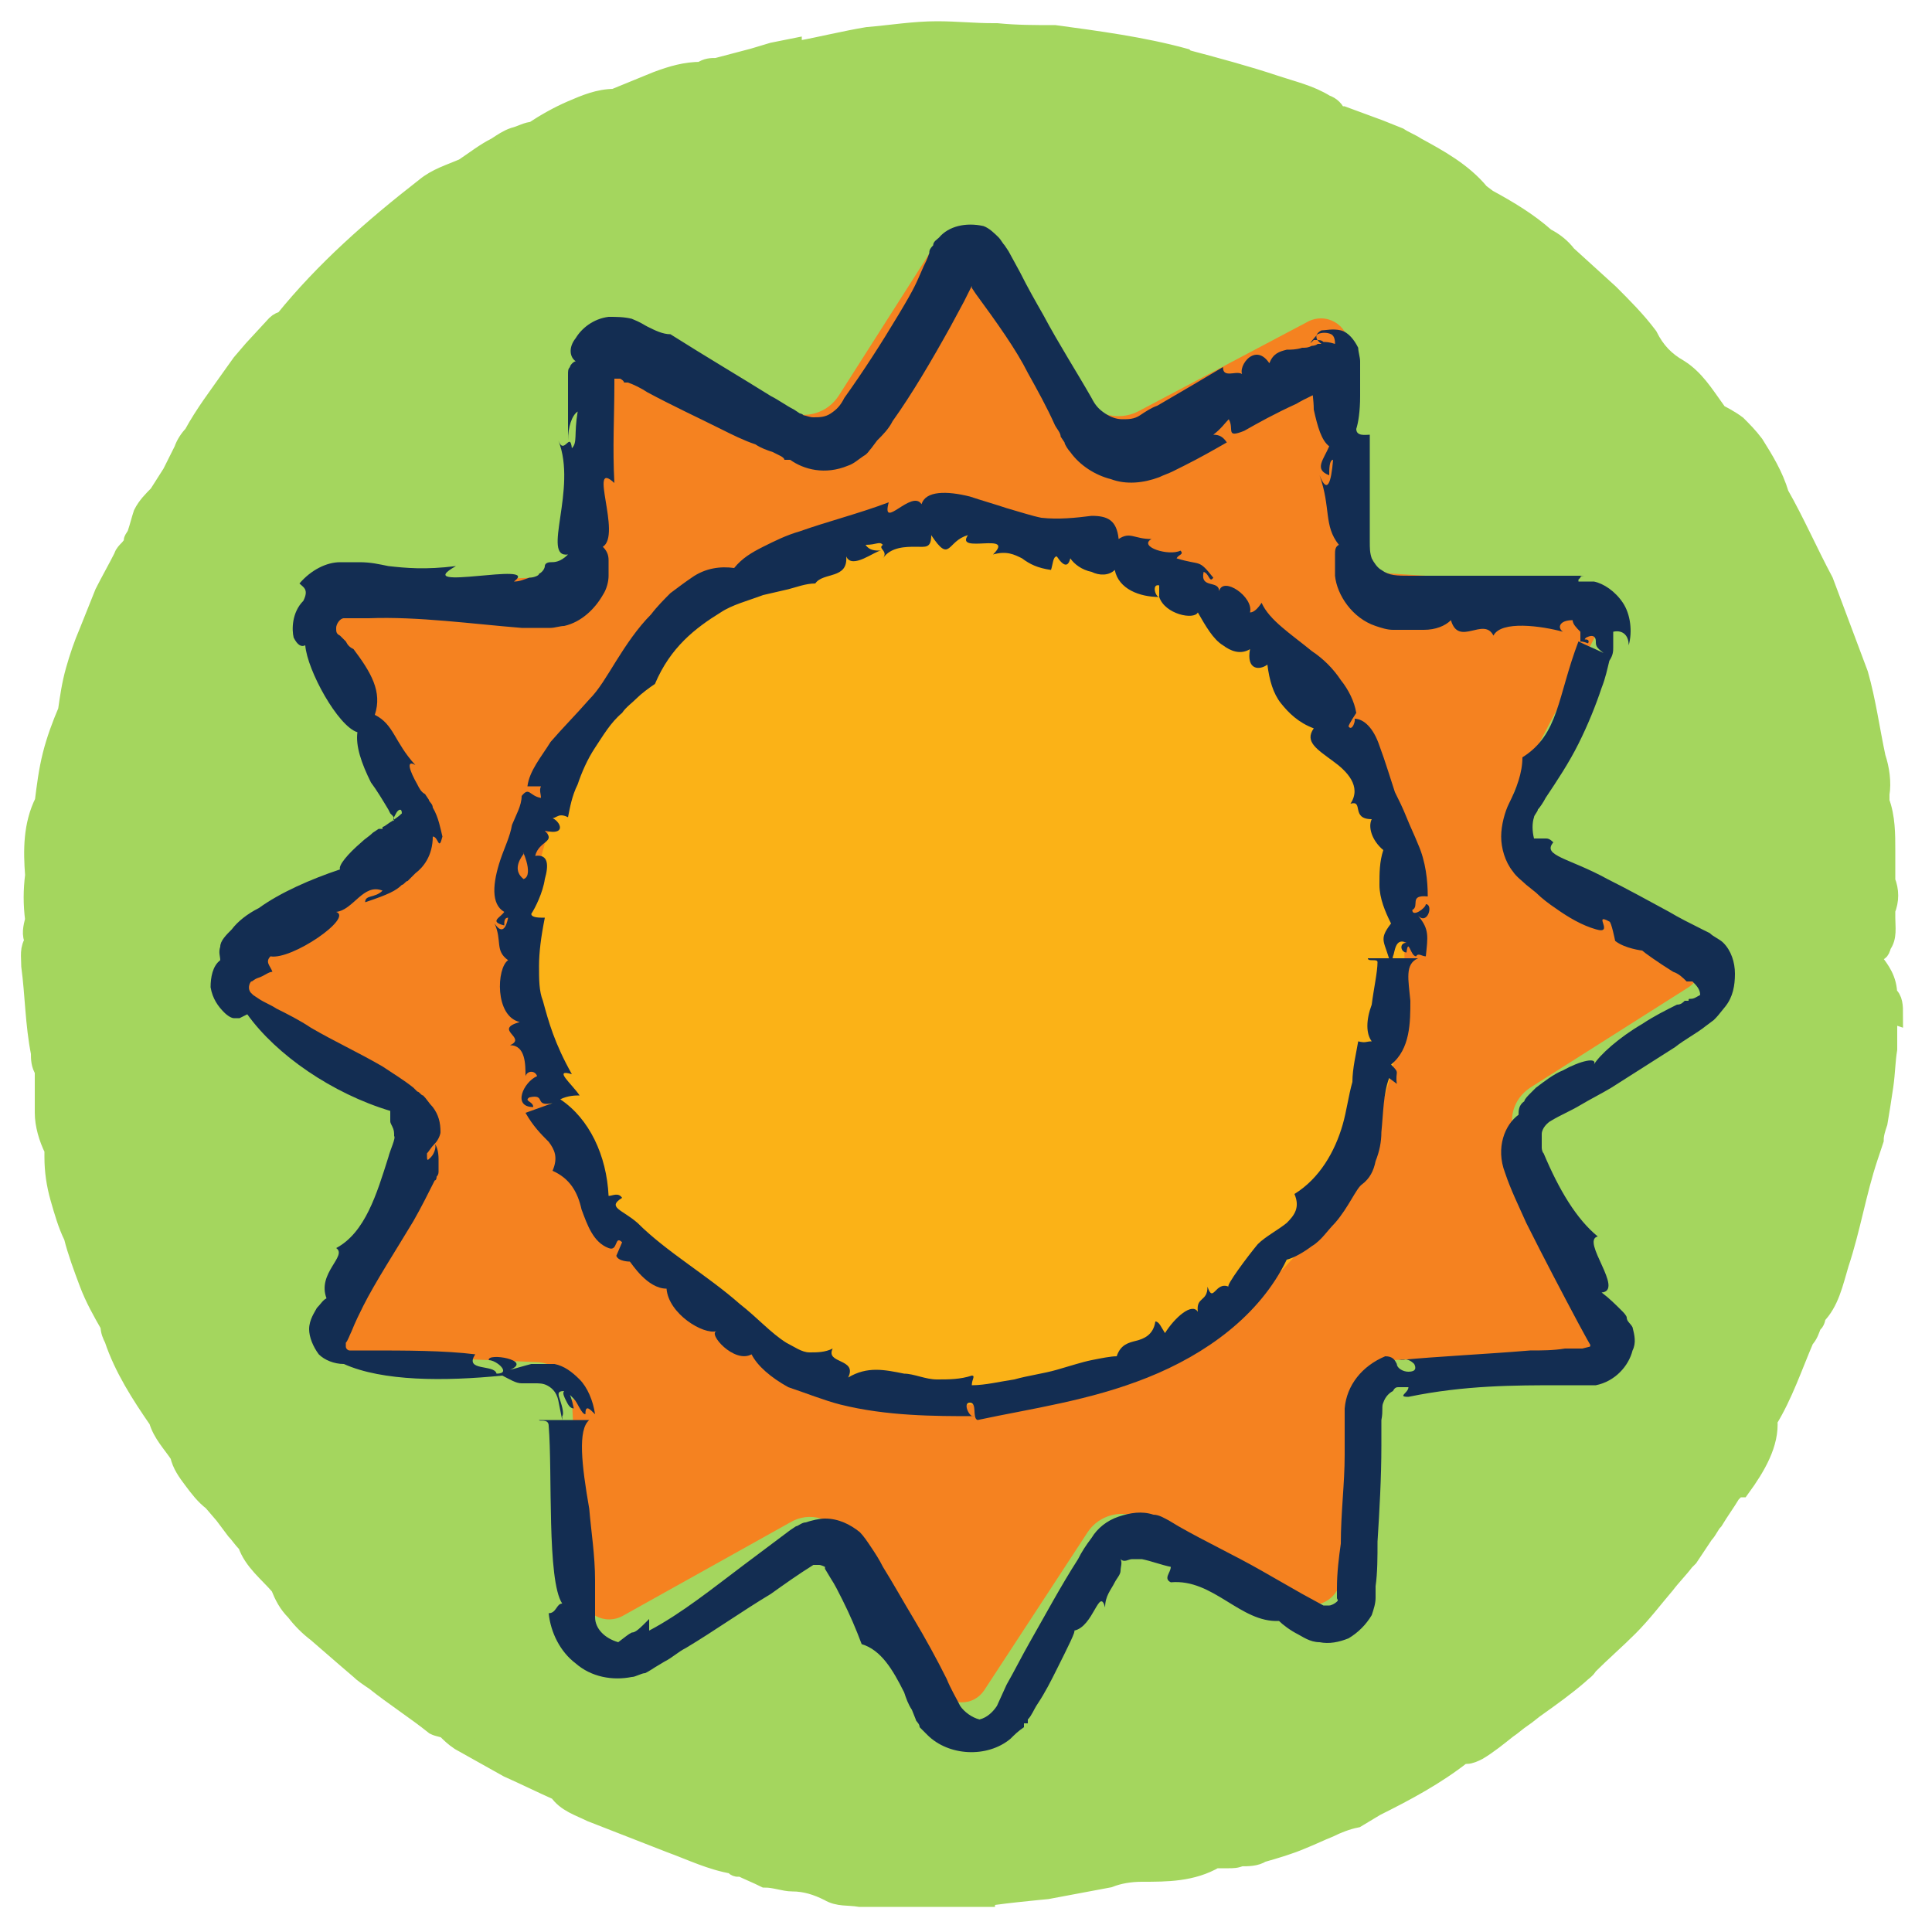 <?xml version="1.0" encoding="UTF-8"?>
<svg id="Layer_1" xmlns="http://www.w3.org/2000/svg" version="1.1" viewBox="0 0 100 100">
  <!-- Generator: Adobe Illustrator 29.1.0, SVG Export Plug-In . SVG Version: 2.1.0 Build 142)  -->
  <defs>
    <style>
      .st0 {
        fill: none;
      }

      .st1 {
        fill: #f58220;
      }

      .st2 {
        fill: #a4d65e;
        stroke: #a4d65e;
        stroke-miterlimit: 10;
      }

      .st3 {
        fill: #132d52;
      }

      .st4 {
        fill: #fbb217;
      }
    </style>
  </defs>
  <path class="st2" d="M98,52.5c0-.4,0-.8-.3-1,0-.8-.4-1.3-.7-1.7,0-.2,0-.3,0-.5v-.2c.2.2.3.2.4-.2h0c.3-.4.2-.9.2-1.4,0-.1,0-.2,0-.4.2-.5.2-1,0-1.5h0c0-.4,0-.8,0-1.2,0-.1,0-.3,0-.4,0-.8,0-1.7-.3-2.5h0c0-.1,0-.3,0-.4.1-.6,0-1.3-.2-1.9h0c-.3-1.4-.5-2.9-.9-4.3-.6-1.6-1.2-3.2-1.8-4.8-.8-1.5-1.5-3.1-2.3-4.5-.3-1-.8-1.8-1.3-2.6-.3-.4-.6-.7-.9-1-.4-.3-.8-.5-1.2-.7-.2,0-.3,0-.4-.2.1,0,.3,0,.4,0-.5-.7-1-1.5-1.8-2-.7-.4-1.2-.9-1.6-1.7-.6-.8-1.3-1.5-2-2.2l-2.2-2h0c-.3-.4-.7-.7-1.1-.9h0c-.9-.8-1.9-1.4-3-2h0l-.4-.3c-.9-1.1-2.2-1.8-3.3-2.4-.3-.2-.6-.3-.9-.5l-1-.4-1.9-.7c-.2,0-.3,0-.3,0h0c-.1-.3-.3-.5-.6-.6-.8-.5-1.7-.7-2.6-1-1.5-.5-3-.9-4.5-1.3,0,0-.1,0-.2-.1-2.2-.6-4.5-.9-6.7-1.2-1,0-2,0-3-.1h-.2c-1,0-1.9-.1-2.9-.1-1.2,0-2.4.2-3.6.3-1.2.2-2.4.5-3.5.7h0c-.1,0-.3,0-.4,0,0,0,0,0,0-.1l-1,.2-1,.3-1.9.5c-.3,0-.5,0-.8.2-.8,0-1.5.2-2.3.5l-2.2.9h0c-.8,0-1.5.3-2.2.6s-1.4.7-2,1.1h0c-.3,0-.6.2-1,.3-.3.1-.6.3-.9.5-.6.3-1.1.7-1.7,1.1-.7.3-1.4.5-2,1-2.7,2.1-5.2,4.3-7.3,6.9-.1,0-.3.1-.4.2l-1.2,1.3-.6.7-.5.7c-.7,1-1.4,1.9-2,3-.2.2-.4.5-.5.8l-.6,1.2h0l-.7,1.1c-.3.3-.6.6-.8,1-.1.3-.2.7-.3,1,0,.1-.2.3-.2.4,0,0,0,0,0,0,0,.2-.2.4-.3.5,0,0-.2.2-.2.3-.3.6-.7,1.3-1,1.9l-.8,2c-.3.7-.5,1.3-.7,2-.2.7-.3,1.4-.4,2.1h0c-.3.7-.6,1.5-.8,2.3-.2.8-.3,1.6-.4,2.4-.6,1.2-.6,2.5-.5,3.8-.1.8-.1,1.5,0,2.3-.1.4-.2.8,0,1.1-.3.4-.2.8-.2,1.3.2,1.5.2,3,.5,4.5,0,.3,0,.6.2.9h0v.2s0,.1,0,.1c0,.2,0,.3,0,.5,0,.5,0,.9,0,1.4,0,.6.2,1.3.5,1.9,0,.1,0,.3,0,.4,0,.7.1,1.4.3,2.1.2.7.4,1.4.7,2h0c.2.8.5,1.6.8,2.4.3.8.7,1.5,1.1,2.2,0,.3.1.5.2.7.5,1.5,1.4,2.9,2.3,4.2.2.7.7,1.2,1.1,1.8.1.5.4.9.7,1.3.3.4.6.8,1,1.1l.6.7.3.4.3.4c.2.2.3.4.6.7.3.9,1.1,1.5,1.7,2.2.2.5.4.9.8,1.3.3.4.7.8,1.1,1.1l1.5,1.3.7.6c.2.2.5.4.8.6,1,.8,2.1,1.5,3.1,2.3.2.1.4.1.6.2h0c.2.2.4.4.7.6l2.5,1.4c.9.4,1.7.8,2.6,1.2.4.6,1.1.8,1.7,1.1l4.1,1.6c1.1.4,2.1.9,3.3,1.1,0,.1.2.2.3.1.4.2.9.4,1.3.6.5,0,1,.2,1.4.2.7,0,1.3.2,1.9.5.5.3,1,.2,1.6.3h3.3s1.6,0,1.6,0h1.6c0-.1,3.2-.4,3.2-.4l3.2-.6c.5-.2,1.1-.3,1.7-.3,1.3,0,2.6,0,3.8-.7h0c.2,0,.5,0,.7,0,.2,0,.4,0,.6-.1.4,0,.8,0,1.1-.2.7-.2,1.4-.4,2.1-.7.5-.2.9-.4,1.4-.6.4-.2.9-.4,1.4-.5l1-.6c1.6-.8,3.1-1.6,4.5-2.7,0,0,.2,0,.2,0,.2,0,.4-.1.6-.2.5-.3,1-.7,1.5-1.1.3-.2.5-.4.8-.6.3-.2.5-.4.8-.6.7-.5,1.4-1,2.1-1.6.2-.2.4-.3.5-.5.7-.7,1.4-1.3,2.1-2,.7-.7,1.3-1.5,1.9-2.2.3-.4.7-.8,1-1.2l.2-.2.8-1.2c.2-.2.3-.5.5-.7.3-.5.6-.9.9-1.4,0,0,.2-.2.3-.3,0,0,.1,0,.2,0,.8-1.1,1.5-2.3,1.4-3.5h0c.8-1.3,1.3-2.8,1.9-4.2.2-.2.3-.5.4-.8.1,0,.2-.2.2-.4h0c.7-.7.9-1.7,1.2-2.7.6-1.8.9-3.7,1.5-5.5l.3-.9c0-.3.1-.6.2-.9.1-.6.2-1.2.3-1.9s.1-1.3.2-1.9c0-.6,0-1.3,0-1.9h0ZM96.1,39.9c0-.2,0-.3,0-.5,0,0,0,.2.1.3,0,0,0,0,0,.2Z"/>
  <path class="st1" d="M29.6,72.4l.5,10c0,1.1,1.2,1.8,2.2,1.2l8.6-4.8c1-.6,2.2-.2,2.8.7l4.8,7.9c.6.9,1.9,1,2.5,0l5.3-8.1c.6-.9,1.8-1.2,2.7-.7l8.2,4.3c.9.5,2.1-.1,2.2-1.2l.7-9.4c0-1.1.9-1.9,2-1.9l9.7-.5c1.1,0,1.7-1.2,1.2-2.2l-4.5-8.7c-.5-1-.2-2.1.7-2.7l8.2-5.2c.9-.6.9-1.9,0-2.5l-8.2-5.2c-.9-.6-1.2-1.8-.7-2.7l4.3-8.2c.5-1-.2-2.1-1.2-2.2l-9.4-.6c-1.1,0-1.9-.9-2-2l-.4-9.8c0-1.1-1.2-1.8-2.2-1.2l-8.7,4.6c-1,.5-2.2.2-2.8-.7l-5.1-8.1c-.6-.9-1.9-.9-2.5,0l-5.1,8c-.6.9-1.7,1.2-2.7.8l-8.4-4.2c-1-.5-2.1.2-2.1,1.2l-.5,9.6c0,1.1-1,2-2,2l-10,.3c-1.1,0-1.8,1.2-1.2,2.2l4.8,8.4c.5,1,.2,2.2-.7,2.8l-8.1,5.2c-.9.6-.9,1.9,0,2.5l8.2,5.1c.9.6,1.2,1.8.7,2.8l-4.6,8.7c-.5,1,.2,2.1,1.2,2.2l9.7.4c1.1,0,2,.9,2,2Z"/>
  <polygon class="st0" points="20.2 42 20.2 42 20.2 42 20.2 42"/>
  <path class="st0" d="M20.7,41.6c0-.3-.2-.2-.3,0-.1.2-.2.3-.1.4.1-.1.3-.2.5-.4Z"/>
  <path class="st0" d="M69.2,17.8c0-.1,0-.4-.2-.5-.2-.1-.5-.1-.7,0-.2.2-.6.7-.2.3.2,0,.3,0,.4.1.1,0,.3,0,.6.1h0Z"/>
  <path class="st3" d="M28.9,72.5c-.1-.5-.4-.7-.6-.8-.2-.1-.4-.1-.6-.1h-.3c-.1,0-.3,0-.4,0-.3,0-.6-.2-1-.4-3,.3-6.2.3-8.2-.6-.5,0-1-.2-1.3-.5-.3-.4-.5-.9-.5-1.3,0-.5.3-.9.4-1.1.2-.2.3-.4.5-.5-.5-1.3,1.1-2.2.5-2.6,1.5-.8,2.1-2.8,2.7-4.7.1-.4.4-1,.3-1.1,0-.2,0-.3-.1-.5s-.1-.2-.1-.3c0-.1,0-.3,0-.5-3-.9-5.9-2.9-7.4-5,0,0-.2.1-.4.2,0,0-.2,0-.3,0s-.3-.1-.5-.3c-.3-.3-.6-.7-.7-1.3,0-.5.1-1.1.5-1.4,0-.2-.1-.4,0-.7,0-.3.3-.6.6-.9.3-.4.8-.8,1.4-1.1,1.1-.8,2.7-1.5,4.2-2-.1-.2.4-.8,1.1-1.4.2-.2.4-.3.6-.5l.3-.2h.2c0,0,0-.1,0-.1.1,0,.3-.2.5-.3h0c.1-.1.3-.2.5-.4,0-.3-.2-.2-.3,0-.1.2-.2.3-.1.4h0c0-.1,0-.2-.1-.3,0,0,0,0-.1-.1h0s-.1-.2-.1-.2c-.3-.5-.6-1-.9-1.4-.5-1-.8-1.9-.7-2.6-1-.3-2.6-3.2-2.7-4.5-.2.1-.4,0-.6-.4-.1-.4-.1-1.3.5-1.9.3-.6,0-.7-.2-.9.6-.7,1.4-1.1,2.1-1.1h.3s.1,0,.1,0c0,0,.2,0,.2,0,.1,0,.3,0,.4,0,.6,0,1,.1,1.5.2.9.1,1.9.2,3.5,0-2.5,1.4,4.5-.3,3,.8.3,0,.5-.1.8-.2.2,0,.5-.1.5-.2.2-.1.3-.3.3-.4s.1-.2.3-.2c.2,0,.5,0,.9-.4-1.4.2.5-3.4-.5-5.9.3.8.6-.5.7.4.3-.3.1-.7.3-1.9-.3.2-.5.8-.5,1.5,0-.4,0-1.3,0-2.2,0-.5,0-.9,0-1.2,0-.2,0-.3.1-.4,0-.1.2-.3.3-.3-.3-.2-.4-.7,0-1.2.3-.5.9-1,1.7-1.1.4,0,.8,0,1.2.1.5.2.6.3.8.4.4.2.8.4,1.2.4,1.9,1.2,3.6,2.2,5.2,3.2.4.2.8.5,1.2.7l.3.2c0,0,.1,0,.2.1.1,0,.3.1.5.1.3,0,.6,0,.9-.2.3-.2.5-.4.7-.8,1-1.4,1.9-2.8,2.8-4.3s.9-1.6,1.3-2.5c.1-.2.2-.4.3-.7,0-.1,0-.2.2-.4,0-.2.2-.3.3-.4.5-.6,1.4-.8,2.3-.6.3.1.6.4.8.6.1.1.2.3.3.4l.2.3.6,1.1c.4.8.8,1.5,1.2,2.2.8,1.5,1.7,2.9,2.5,4.3.2.4.4.6.7.8.3.2.6.3.9.3.3,0,.6,0,.9-.2.3-.2.6-.4.9-.5,1.2-.7,2.4-1.4,3.4-2,0,.7.9,0,1.1.5-.5-.3.5-1.9,1.3-.7.2-.5.5-.6.9-.7.2,0,.5,0,.8-.1.2,0,.3,0,.5-.1,0,0,.2,0,.3-.1,0,0,.1,0,.2,0-.3-.2-.4-.5,0-.7.2,0,.6-.1,1,0,.4.1.7.5.9.9,0,.2.1.5.1.7v.6c0,.4,0,.8,0,1.2,0,.8-.1,1.4-.2,1.7,0,.4.5.3.7.3,0,2.2,0,4,0,5.5,0,.4,0,.6.1.9.1.2.3.5.5.6.4.3.8.3,1.5.3,1.2,0,2.5,0,3.9,0,.7,0,1.5,0,2.3,0,.4,0,.9,0,1.3,0,.2,0,.5,0,.7,0h.6c0,0,.2,0,.3,0-.2,0-.3,0-.3.1,0,0,0,0-.1.1,0,0,0,.1,0,.1,0,0,0,0,.2,0,.2,0,.4,0,.6,0,.5.1,1.1.5,1.5,1.1.4.6.5,1.5.3,2.2,0-.6-.4-.8-.8-.7,0,.2,0,.6,0,.8s0,.4-.2.7c-.1.4-.2.9-.4,1.4-.3.9-.7,1.9-1.2,2.9-.5,1-1.1,1.9-1.7,2.8-.1.2-.3.5-.4.6,0,.1-.2.3-.2.4-.1.3-.1.7,0,1.1.2,0,.3,0,.4,0s.1,0,.2,0c.1,0,.2,0,.4.2-.6.7.8.8,2.8,1.9,1,.5,2.1,1.1,3.2,1.7.5.3,1.1.6,1.7.9l.4.2c.2.2.5.3.7.5.4.4.6,1,.6,1.6,0,.6-.1,1.2-.5,1.7s-.4.5-.6.7l-.4.3c-.5.4-1.1.7-1.6,1.1-1.1.7-2.2,1.4-3.3,2.1-.5.3-1.1.6-1.6.9-.5.3-1,.5-1.5.8-.2.1-.5.4-.5.7,0,.2,0,.3,0,.5,0,0,0,.2,0,.2,0,0,0,.2.1.3.8,1.9,1.7,3.4,2.8,4.3-.9.2,1.4,2.8.2,2.9.4.3.7.6,1.1,1,0,0,.2.2.2.3,0,.2.2.3.3.5.1.4.2.8,0,1.2-.2.8-.9,1.6-1.9,1.8-.1,0-.2,0-.3,0h-.6c-.3,0-.6,0-.9,0-2.4,0-5,0-7.9.6-.6,0,0-.2,0-.5h-.3c0,0-.1,0-.2,0-.1,0-.2,0-.3.2-.2.1-.4.3-.5.6-.1.2,0,.4-.1.9,0,.4,0,.8,0,1.3,0,1.7-.1,3.4-.2,5,0,.8,0,1.6-.1,2.3,0,.2,0,.4,0,.6,0,.3-.1.6-.2.9-.3.5-.7.9-1.2,1.2-.5.2-1,.3-1.5.2-.5,0-.9-.3-1.1-.4-.4-.2-.8-.5-1-.7-2,.1-3.4-2.2-5.6-2-.4-.2,0-.5,0-.8-.5-.1-1-.3-1.5-.4-.3,0-.4,0-.5,0-.2,0-.4.2-.6,0,.1.2,0,.4,0,.6,0,.2-.2.4-.3.6-.2.4-.5.7-.5,1.3-.3-1.1-.6,1-1.6,1.2.1,0-.3.8-.9,2-.3.6-.6,1.2-1,1.8-.2.3-.3.6-.5.8v.2c-.1,0-.2,0-.2,0v.2c-.3.2-.5.4-.7.6-1.2,1-3.2.9-4.3-.2-.1-.1-.3-.3-.4-.4,0-.2-.2-.3-.2-.4l-.2-.5c-.2-.3-.3-.6-.4-.9-.6-1.2-1.2-2.2-2.2-2.5-.3-.8-.6-1.5-1-2.3-.2-.4-.4-.8-.6-1.1l-.3-.5c0,0,0,0,0-.1,0,0-.2-.1-.3-.1,0,0-.1,0-.2,0,0,0,0,0,0,0h-.1c-.8.5-1.5,1-2.2,1.5-1.5.9-2.9,1.9-4.4,2.8-.4.2-.7.5-1.1.7l-.5.3s-.3.2-.5.3c-.2,0-.5.2-.7.2-1,.2-2.1,0-2.9-.7-.8-.6-1.3-1.6-1.4-2.6.4,0,.4-.5.7-.5-.8-1.2-.5-6.8-.7-9.2,0-.4-.5-.2-.5-.3h2.6c-.6.5-.4,2.3,0,4.6.1,1.2.3,2.4.3,3.7,0,.6,0,1.3,0,1.9,0,.6.5,1.1,1.2,1.3.4-.3.5-.4.7-.5.2,0,.4-.2.9-.7,0,0,0,.6,0,.6,1.7-.9,3.3-2.2,4.9-3.4.8-.6,1.6-1.2,2.4-1.8l.3-.2c.1,0,.3-.2.5-.2.3-.1.7-.2,1-.2.7,0,1.3.3,1.8.7.2.2.4.5.6.8.2.3.4.6.6,1,.5.8,1,1.7,1.6,2.7.6,1,1.2,2.1,1.7,3.1.2.5.5,1,.7,1.4.2.3.6.6,1,.7.4-.1.7-.4.9-.7l.5-1.1c.4-.7.8-1.5,1.2-2.2.8-1.4,1.6-2.9,2.5-4.3.2-.4.4-.7.7-1.1.3-.5.8-.9,1.4-1.1.6-.2,1.2-.3,1.8-.1.3,0,.6.2.8.3l.5.3c1.4.8,2.9,1.5,4.3,2.3.7.4,1.4.8,2.1,1.2l1.1.6h.1c0,0,0,0,0,0,0,0,0,0,0,0,0,0,.1,0,.2,0,.1,0,.3-.1.4-.2s0-.1,0-.2h0c0,0,0-.2,0-.2v-.3c0-.8.1-1.6.2-2.3,0-1.6.2-3.1.2-4.6v-1.1s0-.6,0-.6v-.3c0,0,0-.3,0-.4.1-1.2.9-2.2,2.1-2.7.4,0,.5.2.6.4,0,.2.3.4.6.4.4,0,.4-.2.3-.4-.2-.2-.4-.3-.8-.2,2.1-.2,4.4-.3,6.8-.5.6,0,1.2,0,1.8-.1h.9c0,0,.4-.1.4-.1,0,0,0,0,0,0,0-.2.2.3-.6-1.2-.8-1.5-1.8-3.4-2.7-5.2-.4-.9-.8-1.7-1.1-2.6-.5-1.3,0-2.5.7-3,0-.2,0-.5.3-.7,0-.1.2-.3.3-.4,0,0,.2-.2.3-.3.4-.3.9-.7,1.4-.9.9-.5,1.8-.7,1.6-.3.3-.5,1.3-1.4,2.5-2.1.6-.4,1.2-.7,1.8-1,.2,0,.3-.1.4-.2h.2c0-.1,0-.1.1-.1.2,0,.3-.1.5-.2,0-.3-.2-.5-.4-.7,0,0,0,0-.1,0h-.2c-.2-.2-.4-.4-.7-.5-.8-.5-1.5-1-1.6-1.1,0,0-.9-.1-1.4-.5,0,0-.2-1-.3-1-.9-.5.3.7-.7.4-.7-.2-1.4-.6-2.1-1.1-.3-.2-.7-.5-1-.8l-.5-.4c-.2-.2-.5-.4-.7-.7-.4-.5-.6-1.2-.6-1.8,0-.6.2-1.3.4-1.7.4-.8.7-1.6.7-2.4,1.9-1.2,1.8-3.1,2.9-6,.4.2.9.4,1.3.6-.4-.3-.4-.4-.4-.6,0-.2-.1-.4-.5-.2-.1.1-.1.1,0,.1,0,0,.2,0,.1.2-.5-.2-.5,0-.4-.1,0,0,0-.3,0-.5-.2-.2-.4-.4-.4-.6-.7,0-.8.4-.5.6-1.1-.3-3.2-.6-3.6.2-.5-1-1.8.6-2.2-.8-.3.3-.8.5-1.4.5-.3,0-.6,0-1,0-.2,0-.3,0-.6,0-.3,0-.6-.1-.9-.2-1.2-.4-2-1.6-2.1-2.6,0-.2,0-.5,0-.7,0-.1,0-.3,0-.4,0-.2,0-.4.2-.5-.8-1-.4-1.9-1-3.6.4,1,.6.4.7-.8-.2,0-.2.5-.2.8-.8-.3-.3-.8,0-1.5-.4-.3-.6-1-.8-1.9,0-.5-.1-1-.1-1.5v-.2c.2,0,.5,0,.7,0,0,0,0,0,0,0h0s0,0,0,0c0,0,0,0,0,0h0s.3.5.3.5h0s-.2.1-.2.1c-.6.3-1.1.5-1.6.8-1.1.5-2,1-2.7,1.4-1,.4-.5-.1-.8-.6-.2.2-.4.5-.8.8.3,0,.5.1.7.4-.7.4-1.4.8-2.2,1.2l-.6.3c-.2.1-.5.2-.7.3-.8.3-1.7.4-2.5.1-.8-.2-1.6-.7-2.1-1.4-.1-.1-.3-.4-.3-.5l-.2-.3c0-.2-.2-.4-.3-.6-.4-.9-.9-1.8-1.4-2.7-.6-1.2-1.6-2.6-2.7-4.1l-.2-.3s0-.1,0-.1h0s0,0,0,0c0,0,0,0,0,0,0,0,0,0,0,0,0,0,0,0,0,0,.1,0,0,0,0,0h0s0,0,0,0h0c0,0-.4.8-.4.8l-.7,1.3c-1,1.8-2,3.5-3,4.9-.2.4-.5.7-.8,1l-.3.4c-.1.1-.2.3-.4.4-.3.2-.5.4-.8.5-1.2.5-2.3.2-3-.3h-.3c0-.1-.2-.2-.2-.2l-.4-.2c-.3-.1-.6-.2-.9-.4-.6-.2-1.2-.5-1.8-.8-1.2-.6-2.5-1.2-3.8-1.9-.3-.2-.7-.4-1-.5h-.2c0-.1-.2-.2-.2-.2,0,0,0,0-.1,0,0,0-.1,0-.2,0s0,0,0,0c0,0,0,0,0,.3,0,1.6-.1,3.3,0,5.1-1.4-1.3.4,2.7-.6,3.3.2.2.3.4.3.7,0,0,0,.1,0,.3,0,.1,0,.3,0,.5,0,.3-.1.7-.3,1-.4.7-1.1,1.4-2,1.6-.2,0-.5.1-.7.1-.1,0-.2,0-.4,0-.1,0-.2,0-.2,0-.3,0-.6,0-.9,0-2.5-.2-5.4-.6-7.9-.5-.2,0-.5,0-.7,0h-.4c-.1,0-.1,0-.2,0-.2,0-.4.3-.4.5,0,.2,0,.3.2.4,0,0,.2.2.3.3.1.2.2.3.4.4.9,1.2,1.5,2.2,1.1,3.4,1,.5,1,1.4,2.1,2.6-.5-.3-.3.3.1,1,.1.2.2.4.4.5l.2.3c0,.1.2.2.2.4.3.5.4,1.1.5,1.5-.2.8-.2,0-.5,0,0,1-.5,1.6-.9,1.9-.2.2-.3.3-.4.4-.1,0-.2.2-.3.2-.3.3-.7.5-1.9.9,0-.4.5-.2.9-.6-1-.4-1.5,1-2.4,1.1.9.3-2.3,2.5-3.4,2.3-.3.3,0,.5.1.8-.2,0-.4.2-.7.3-.3.1-.3.2-.4.2-.1.1-.2.4,0,.6,0,0,0,0,.1.1l.3.2c.3.2.6.3.9.5.6.3,1.2.6,1.8,1,1.2.7,2.5,1.3,3.7,2,.6.4,1.1.7,1.6,1.1l.2.2c.1,0,.2.2.3.2.2.2.3.4.5.6.3.4.4.8.4,1.3,0,.1-.1.4-.3.6-.2.2-.3.4-.4.5,0,.4,0,.4.2.2s.3-.6.2-.7c.1.1.2.4.2.8,0,.2,0,.4,0,.6,0,.1,0,.2-.1.3,0,0,0,.2-.1.2-.3.6-.7,1.4-1.1,2.1-.9,1.5-2,3.2-2.6,4.4-.2.4-.4.8-.6,1.3-.1.2-.2.5-.3.6,0,0,0,.1,0,.2,0,.1.1.2.2.2h.9c2,0,4,0,5.6.2-.6.9,1,.5,1.1,1,.8,0,0-.7-.4-.7-.1-.4,2.3,0,1.1.5.4-.1.7-.2,1.1-.3.2,0,.3,0,.5,0s.5,0,.7,0c.5.1.9.4,1.3.8s.7,1.1.8,1.8c-.3-.3-.5-.5-.5,0-.2,0-.4-.6-.6-.8-.1-.1-.2-.2-.2-.2,0,0,.1.2.2.7-.2,0-.3-.2-.4-.4-.1-.2-.2-.4-.1-.5-.4,0-.3.2-.2.5.1.3.2.7.1.8v.2ZM68.1,17.6c.2,0,.3,0,.4.1.1,0,.3,0,.6.1,0-.1,0-.4-.2-.5-.2-.1-.5-.1-.7,0-.2.2-.6.7-.2.3h0Z"/>
  <path class="st3" d="M80.7,31.3c.1,0,.3.1.5.1,0,0-.3,0-.5-.1Z"/>
  <circle class="st4" cx="50" cy="50" r="22.7"/>
  <polygon class="st0" points="60 30.9 60 30.9 60 30.9 60 30.9"/>
  <path class="st0" d="M59.9,30.4c-.4-.1-.2.6,0,.6,0-.2,0-.3,0-.6Z"/>
  <path class="st0" d="M27.1,45.4c.6-.2-.2-1.8,0-1.3-.3.4-.5.9,0,1.3Z"/>
  <path class="st3" d="M72,50c-.3-1.3-.7-1.3,0-2.2-.3-.6-.6-1.3-.6-2,0-.6,0-1.2.2-1.8-.6-.5-.8-1.2-.6-1.6-1.1,0-.4-1-1.1-.8.6-.9-.2-1.7-.9-2.2-.8-.6-1.5-1-1-1.7-.8-.3-1.3-.8-1.7-1.3-.4-.5-.6-1.2-.7-2-.4.3-1.1.3-.9-.8-.5.3-1,.1-1.4-.2-.5-.3-.9-1-1.3-1.7-.2.4-1.7.1-2-.8h0c0-.2,0-.3,0-.6-.4-.1-.2.6,0,.6h0c-1,0-2.1-.4-2.3-1.4-.3.3-.8.3-1.2.1-.5-.1-.9-.4-1.1-.7-.1.4-.3.5-.7-.1-.2,0-.2.4-.3.7-.7-.1-1.1-.3-1.5-.6-.4-.2-.8-.4-1.5-.2,1.2-1.2-2,0-1.3-1-1.1.3-.9,1.5-1.9,0,0,.7-.3.6-.8.6-.5,0-1.3,0-1.7.6.3-.4-.3-.5,0-.7-.2-.2-.3,0-.9,0,.2.3.5.3.8.3-.3,0-1.5,1-1.8.3.1,1.2-1.2.8-1.6,1.4-.5,0-1,.2-1.4.3-.4.1-.9.2-1.3.3-.8.3-1.6.5-2.2.9-1.3.8-2.6,1.8-3.4,3.7-.3.2-.7.5-.9.7-.3.3-.6.5-.8.8-.6.5-1,1.2-1.4,1.8-.4.6-.7,1.3-.9,1.9-.3.6-.4,1.2-.5,1.7-.6-.3-.6.2-1,0,.5,0,1.1,1-.2.7.6.6-.3.5-.5,1.3.7-.1.7.5.5,1.2-.1.7-.5,1.5-.7,1.8,0,.2.4.2.7.2-.2,1-.3,1.8-.3,2.5,0,.7,0,1.3.2,1.8.3,1.1.6,2.2,1.5,3.8-1-.3,0,.5.4,1.1-.2,0-.6,0-1,.2,1.5,1,2.4,2.9,2.5,5,.2,0,.5-.2.7.1-.8.5,0,.6.8,1.3,1.5,1.5,3.6,2.7,5.3,4.2.9.7,1.6,1.5,2.4,2,.4.2.8.5,1.2.5.4,0,.8,0,1.2-.2-.4.8,1.3.5.8,1.5,1-.6,1.9-.4,2.9-.2.5,0,1.1.3,1.7.3.6,0,1.2,0,1.8-.2.2,0,0,.2,0,.5.7,0,1.5-.2,2.2-.3.7-.2,1.5-.3,2.2-.5.7-.2,1.3-.4,1.8-.5.5-.1,1-.2,1.3-.2.2-.6.6-.7,1-.8.4-.1.9-.3,1-1,.2,0,.3.3.5.6.5-.8,1.4-1.6,1.7-1.1-.1-.8.5-.5.5-1.3.3.9.4-.3,1.1,0-.2,0,1-1.6,1.5-2.2.4-.4,1-.7,1.5-1.1.4-.4.7-.8.4-1.5,1.3-.8,2.1-2.2,2.5-3.6.2-.7.3-1.5.5-2.2,0-.7.2-1.5.3-2.1.4.1.4,0,.7,0-.3-.4-.3-1.1,0-1.9.1-.8.3-1.7.3-2.2,0-.2-.5,0-.5-.2h2.6c-.7.3-.5,1.1-.4,2.2,0,1.1,0,2.5-1,3.3.5.5.2.3.3,1,0,0-.4-.3-.4-.3-.3.8-.3,1.8-.4,2.8,0,.5-.1,1-.3,1.5-.1.5-.3.9-.7,1.2-.3.2-.7,1.2-1.4,2-.4.4-.7.9-1.2,1.2-.4.3-.9.6-1.3.7-1.4,2.9-4.2,4.9-7.2,6.1-3,1.2-6,1.6-8.8,2.2-.3-.1,0-.9-.4-.9-.4,0,0,.8.2.7-2,0-4.5,0-6.9-.6-.8-.2-1.8-.6-2.7-.9-.9-.5-1.6-1.1-1.9-1.7-.9.5-2.3-1.1-1.8-1.2-.7.2-2.5-.9-2.6-2.2-1,0-1.8-1.3-1.9-1.4,0,0-.6,0-.7-.3,0,0,.3-.7.3-.7-.4-.4-.2.5-.7.3-.8-.3-1.1-1.2-1.4-2-.2-.9-.6-1.6-1.5-2,.3-.7.1-1.1-.2-1.5-.4-.4-.8-.8-1.2-1.5l1.4-.5c-1,.2-.3-.5-1.2-.3-.3.2.2.2.2.5-1.1,0-.5-1.3.2-1.6-.1-.3-.5-.3-.6,0,0-.6,0-1.6-.8-1.6.9-.4-.9-.8.5-1.2-1.3-.3-1.2-2.8-.6-3.2-.7-.5-.3-1-.7-1.9.4.6.6.2.7-.3-.2,0-.2.2-.2.4-.8-.2-.2-.4,0-.7-.7-.4-.6-1.5-.2-2.7.2-.6.5-1.2.6-1.8.2-.5.5-1,.5-1.5.4-.5.4,0,1,.1,0-.2-.1-.4,0-.6-.2,0-.4,0-.7,0,.1-.8.7-1.5,1.2-2.3.6-.7,1.3-1.4,2-2.2.5-.5.9-1.2,1.4-2,.5-.8,1.1-1.7,1.8-2.4.3-.4.7-.8,1-1.1.4-.3.8-.6,1.1-.8.7-.5,1.5-.6,2.2-.5.4-.5.9-.8,1.5-1.1.6-.3,1.2-.6,1.9-.8,1.4-.5,3-.9,4.6-1.5-.4,1.5,1.2-.7,1.7.1.2-.7,1.3-.7,2.5-.4.6.2,1.3.4,1.9.6.7.2,1.3.4,1.8.5.9.1,1.8,0,2.6-.1.8,0,1.3.2,1.4,1.2.6-.4.8,0,1.7,0-.7.4.9.9,1.5.6.2.2-.1.2-.2.4,1.3.4,1.1,0,1.9,1-.2.3-.2-.2-.5-.3-.2.9.8.4.8,1,.2-.8,1.8.3,1.6,1.1.2,0,.4-.2.6-.5.4.9,1.5,1.6,2.6,2.5.6.4,1.1.9,1.5,1.5.4.5.7,1.1.8,1.7,0,0-.4.6-.4.7.2.3.4-.4.3-.4.5,0,1,.5,1.3,1.4.3.8.6,1.8.8,2.4.2.4.4.8.6,1.3.2.5.4.9.6,1.4.4.9.5,1.9.5,2.7-1-.1-.4.5-.8.7,0,.4.7-.1.7-.3.4,0,.1,1.1-.4.6.6.7.5,1.1.4,2.1-.2,0-.4-.2-.5,0-.3,0-.4-1-.5-.2-.3,0-.4-.5,0-.5-.6-.3-.6.5-.7.7h0ZM27.1,44.2c-.3.4-.5.9,0,1.3.6-.2-.2-1.8,0-1.3Z"/>
  <path class="st3" d="M27.1,56c0,0,0,.2,0,.2,0,0,0-.2,0-.2Z"/>
</svg>